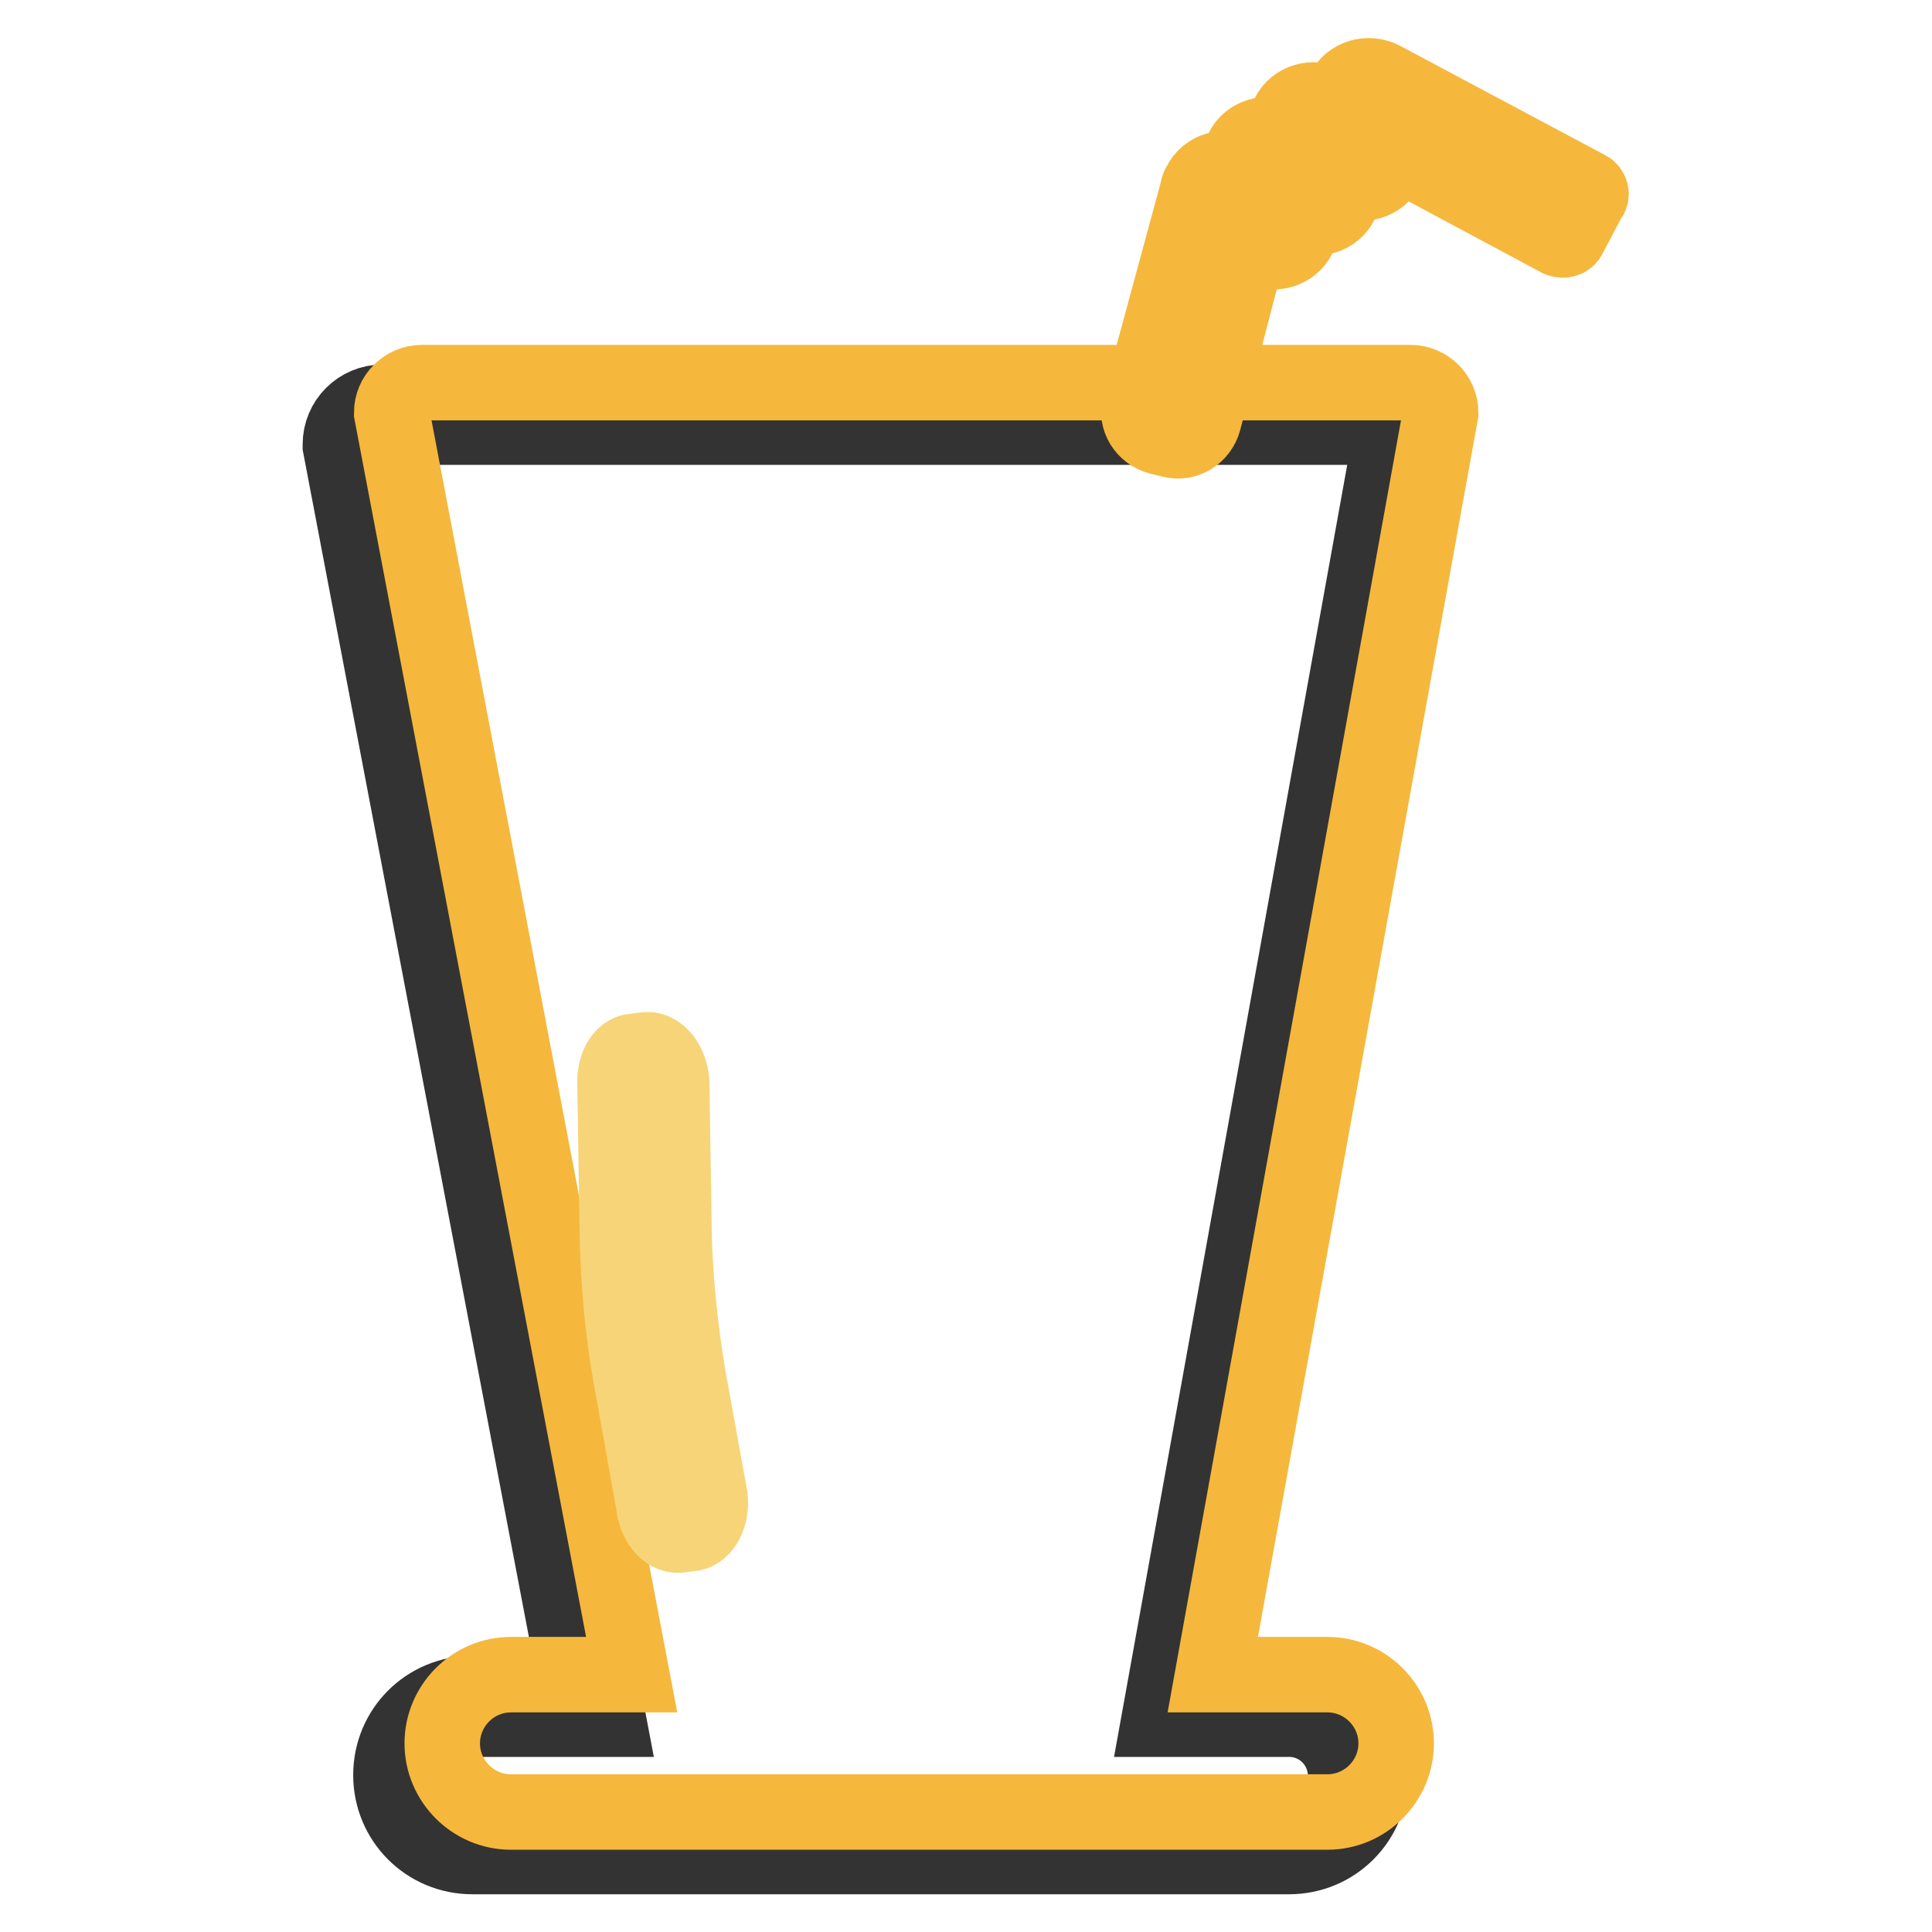 <?xml version="1.0" encoding="utf-8"?>
<!-- Svg Vector Icons : http://www.onlinewebfonts.com/icon -->
<!DOCTYPE svg PUBLIC "-//W3C//DTD SVG 1.1//EN" "http://www.w3.org/Graphics/SVG/1.1/DTD/svg11.dtd">
<svg version="1.1" xmlns="http://www.w3.org/2000/svg" xmlns:xlink="http://www.w3.org/1999/xlink" x="0px" y="0px" viewBox="0 0 256 256" enable-background="new 0 0 256 256" xml:space="preserve">
<g> <path stroke-width="10" fill-opacity="0" stroke="#333333"  d="M170.8,246H62.6c-6,0-10.8-4.8-10.8-10.8c0-6,4.8-10.8,10.8-10.8h14L45.1,59.1v-0.2c0-3.1,2.5-5.6,5.6-5.6 h131c3.1,0,5.6,2.5,5.6,5.6V59l0,0.1l-29.8,165.3h13.3c6,0,10.8,4.8,10.8,10.8S176.8,246,170.8,246z M62.6,227.8 c-4.1,0-7.5,3.3-7.5,7.5c0,4.1,3.3,7.5,7.5,7.5h108.2c4.1,0,7.5-3.3,7.5-7.5c0-4.1-3.3-7.5-7.5-7.5h-17.2l30.5-169 c-0.1-1.2-1.1-2.2-2.3-2.2h-131c-1.2,0-2.2,1-2.3,2.2l32.1,169H62.6z"/> <path stroke-width="10" fill-opacity="0" stroke="#f5b83c"  d="M175.9,221.9h-15.2l30.2-167.2c0-2.2-1.8-4-4-4H55.9c-2.2,0-4,1.8-4,4l31.8,167.2H67.7 c-5,0-9.1,4.1-9.1,9.1s4.1,9.1,9.1,9.1h108.2c5,0,9.1-4.1,9.1-9.1C185,226,180.9,221.9,175.9,221.9z"/> <path stroke-width="10" fill-opacity="0" stroke="#f5b83c"  d="M210.4,25l-27.2-14.5c-1.9-1-4.3-0.3-5.2,1.6c-0.4,0.8-0.5,1.7-0.4,2.5l-1.7-0.9c-1.9-1-4.3-0.3-5.2,1.6 c-0.6,1.1-0.6,2.3-0.1,3.4l-0.8-0.4c-1.9-1-4.3-0.3-5.2,1.6c-0.5,1-0.6,2.1-0.2,3l-0.2-0.1c-1.9-1-4.3-0.3-5.2,1.6 c-0.2,0.3-0.3,0.6-0.3,0.9c0,0.1-0.1,0.2-0.1,0.3L151,53.6c-0.5,1.9,0.7,3.8,2.6,4.3l1.6,0.4c1.9,0.5,3.8-0.7,4.3-2.6l6.1-23.5 l1.3,0.7c1.9,1,4.3,0.3,5.2-1.6c0.5-1,0.6-2.1,0.2-3l0.2,0.1c1.9,1,4.3,0.3,5.2-1.6c0.6-1.1,0.6-2.3,0.1-3.4l0.8,0.4 c1.9,1,4.3,0.3,5.2-1.6c0.4-0.8,0.5-1.7,0.4-2.5l22.4,12c0.5,0.2,1.1,0.1,1.3-0.4l2.7-5.1C211,25.9,210.8,25.2,210.4,25L210.4,25z" /> <path stroke-width="10" fill-opacity="0" stroke="#f8d478"  d="M91.6,203.2l-1.7,0.2c-1.6,0.1-3.1-1.8-3.3-4.2L83.7,183c-1.2-6.5-1.8-13.2-1.9-19.9L81.5,144 c-0.2-2.5,0.9-4.6,2.5-4.7l1.7-0.2c1.6-0.1,3.1,1.8,3.3,4.2l0.3,19.3c0.1,6.6,0.8,13.3,1.9,19.9l2.9,16 C94.3,200.9,93.2,203,91.6,203.2z"/></g>
</svg>